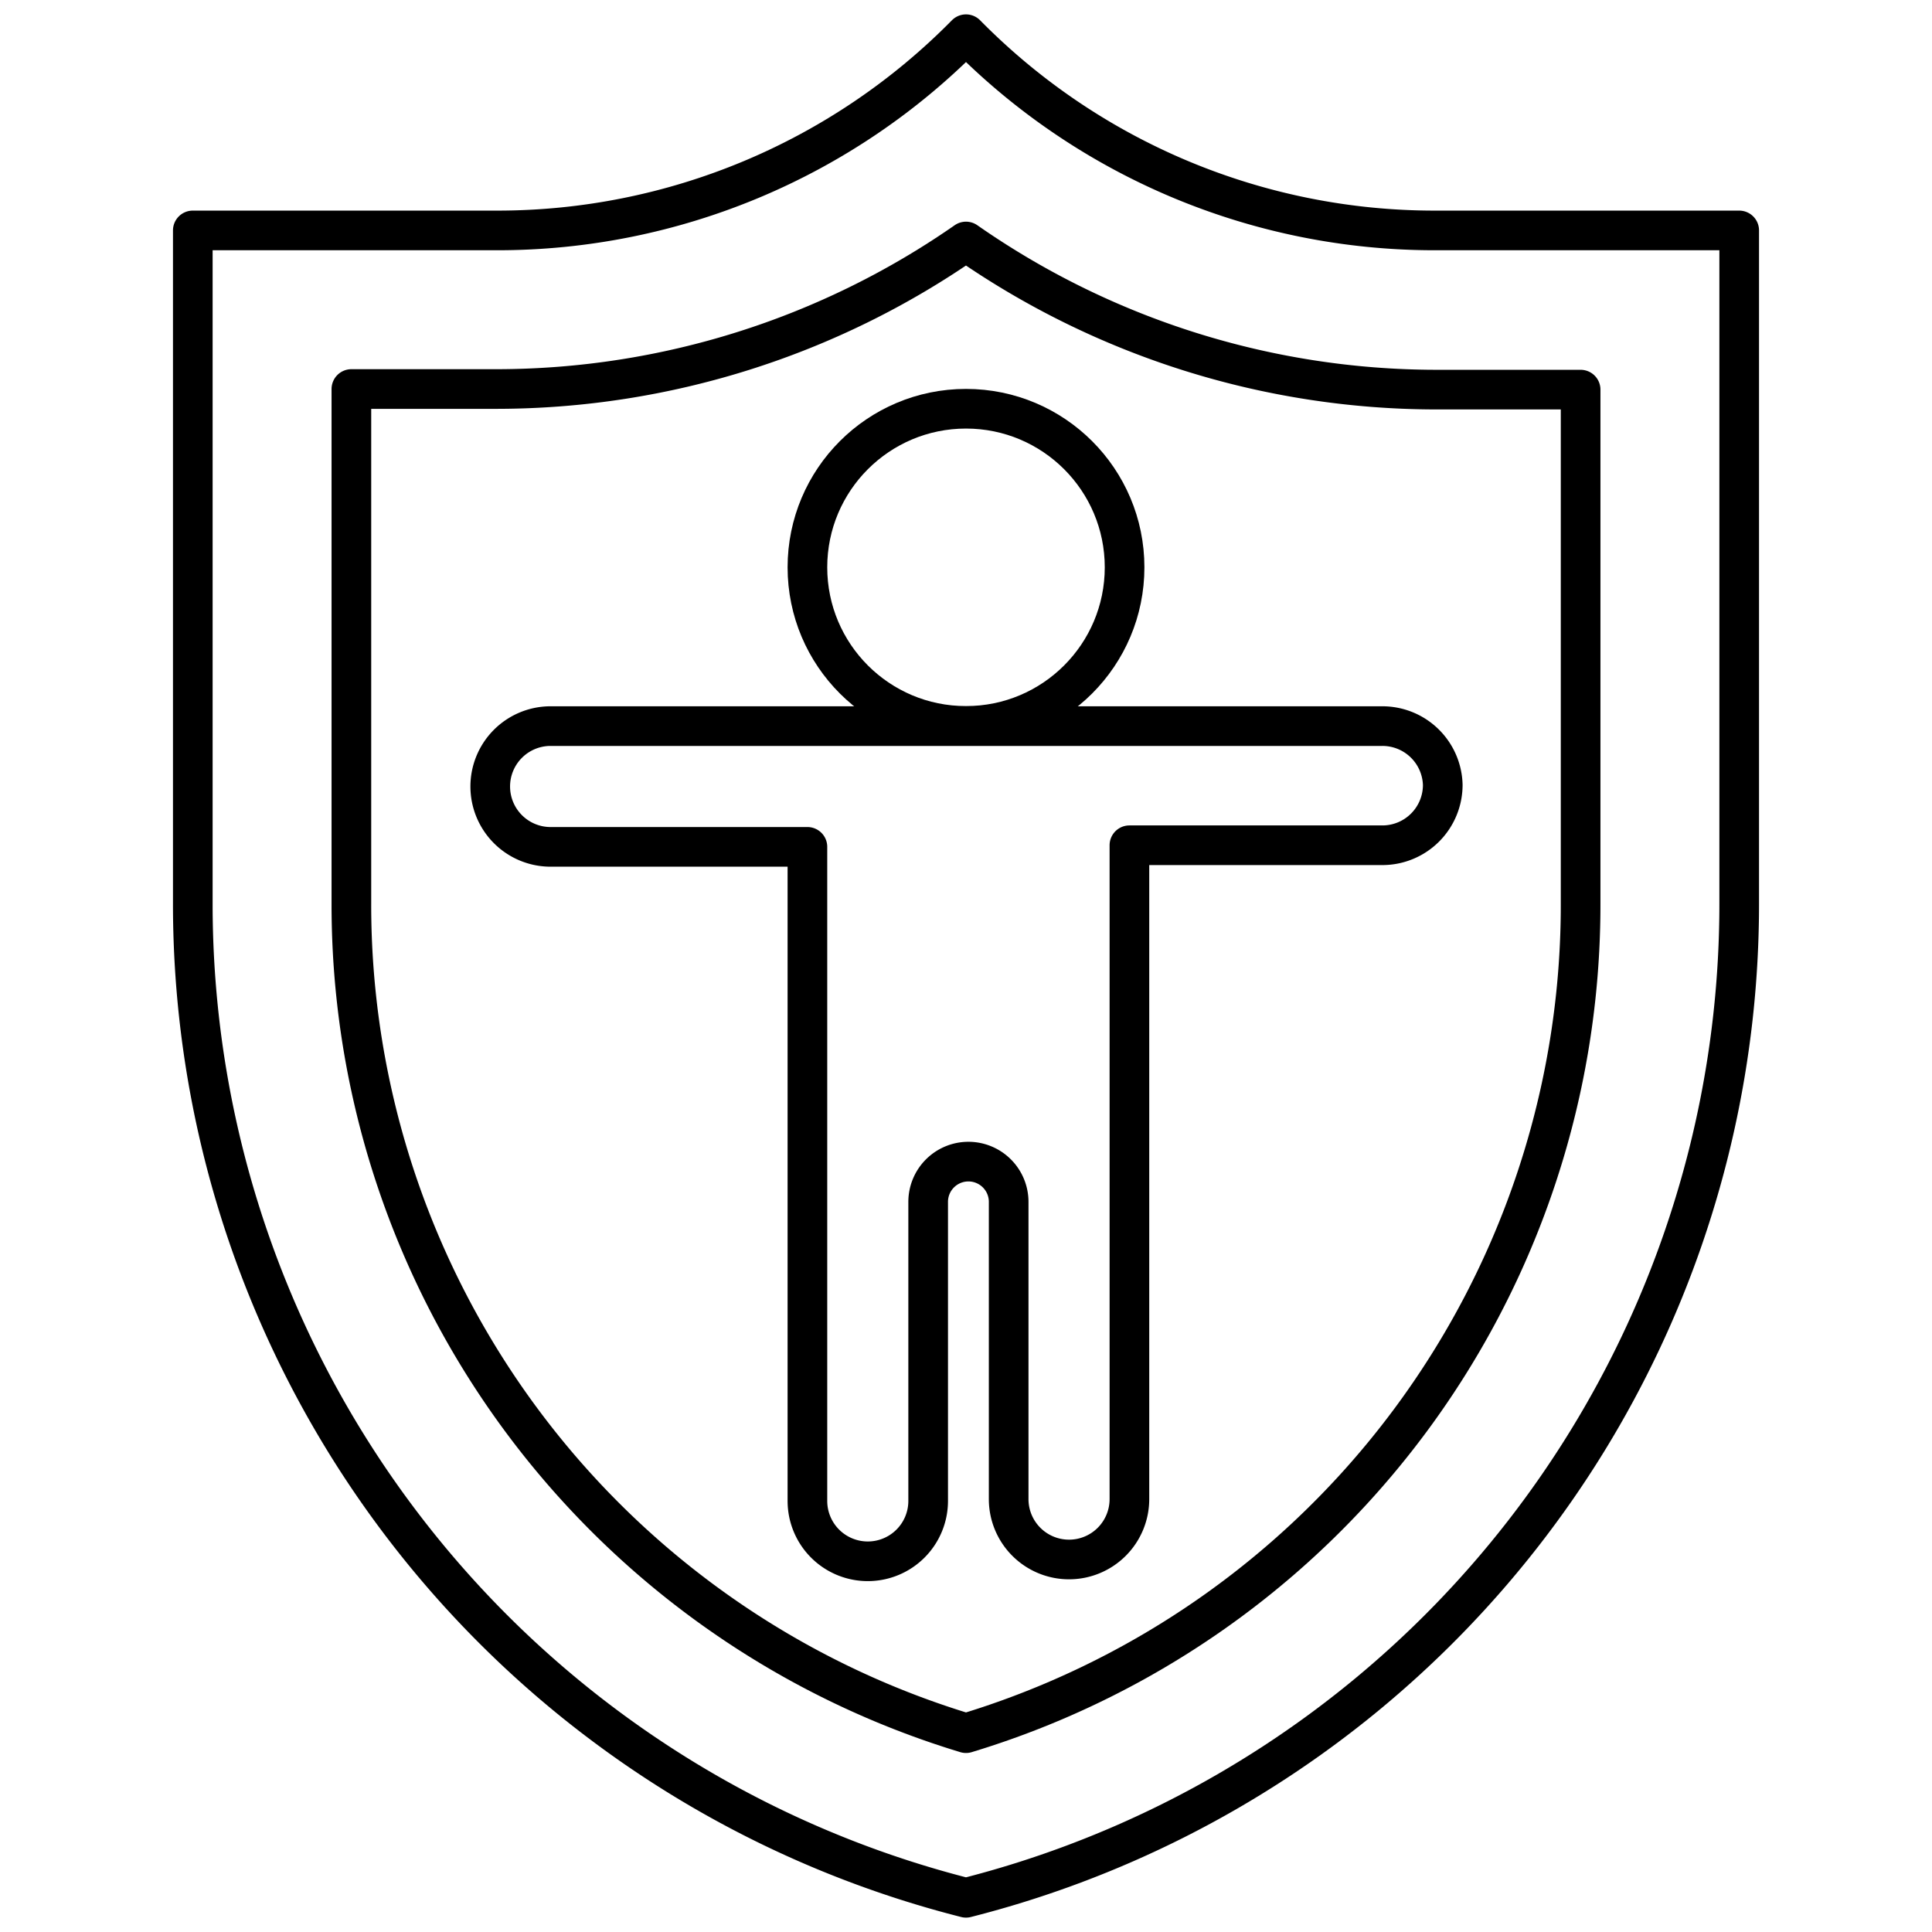 <svg xmlns="http://www.w3.org/2000/svg" id="Layer_1" data-name="Layer 1" viewBox="0 0 96 96"><defs><style>.cls-1{fill:none;stroke:#000;stroke-linecap:round;stroke-linejoin:round;stroke-width:1.97px;}</style></defs><title>accounts, person, profile, people, insurance, protection, security, shield</title><circle class="cls-1" cx="48" cy="28.19" r="7.88"></circle><path class="cls-1" d="M68.69,36.08H27.31a3,3,0,0,0-2.95,3h0a3,3,0,0,0,2.95,3H40.12v32.5a3,3,0,0,0,3,3h0a3,3,0,0,0,3-3V59.72a2,2,0,0,1,2-2h0a2,2,0,0,1,2,2V74.49a3,3,0,0,0,3,3h0a3,3,0,0,0,3-3V42H68.69a3,3,0,0,0,3-3h0A3,3,0,0,0,68.69,36.08Z"></path><path class="cls-1" d="M48,94.3h0A50.94,50.94,0,0,1,9.58,44.92V11.45H24.71A32.67,32.67,0,0,0,48,1.7h0a32.67,32.67,0,0,0,23.29,9.75H86.42V44.92A50.94,50.94,0,0,1,48,94.3Z"></path><path class="cls-1" d="M48,86.12a43,43,0,0,1-30.54-41.2V19.33h7.25A40.89,40.89,0,0,0,48,12a40.89,40.89,0,0,0,23.29,7.36h7.25V44.92A43,43,0,0,1,48,86.12Z"></path></svg>